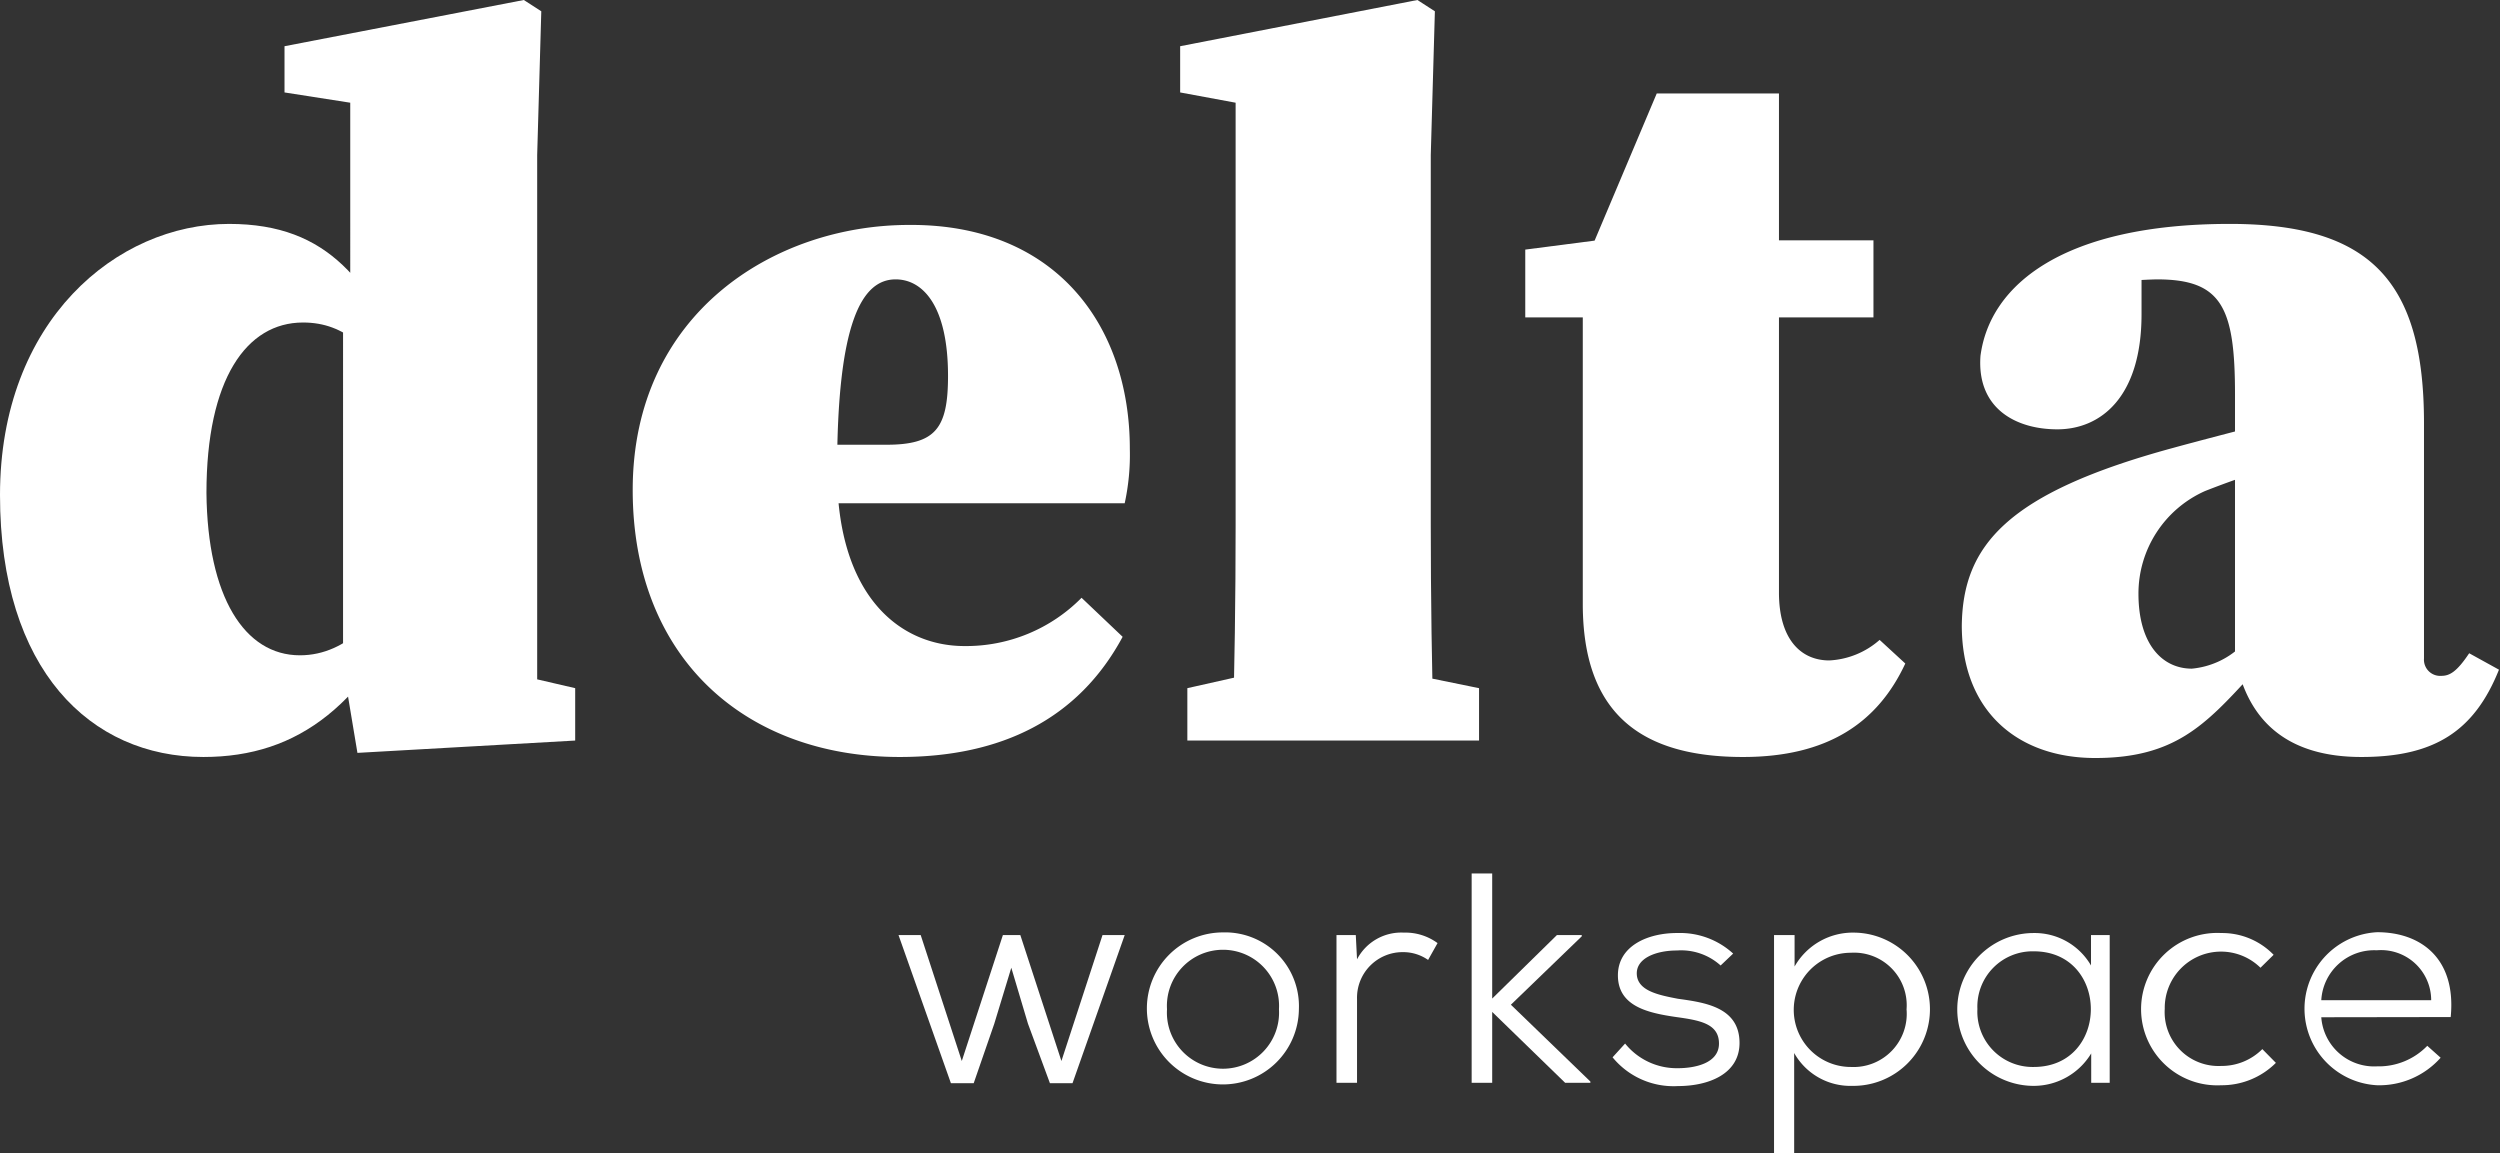 <svg xmlns="http://www.w3.org/2000/svg" viewBox="0 0 121.7 56.15"><rect x="0" y="0" width="121.7" height="56.15" fill="#333333" stroke="none"/><defs><style>.b1f6672d-118b-410c-818e-aee392fa2038{fill:#fff;}</style></defs><g id="be5f3338-e5a8-4d30-9f98-451db285adb3" data-name="Ebene 2"><g id="e860427d-4c1c-42a3-8a86-cb5cd10dc813" data-name="Ebene 1"><path class="b1f6672d-118b-410c-818e-aee392fa2038" d="M49.67,45.52l2,6.13,2-6.13h1.08l-2.54,7.21h-1.1l-1.07-2.9-.81-2.72-.83,2.73L47.4,52.73H46.29l-2.55-7.21h1.08l2,6.13,2-6.13Z"/><path class="b1f6672d-118b-410c-818e-aee392fa2038" d="M63.23,49.13a3.7,3.7,0,1,1-3.7-3.74A3.59,3.59,0,0,1,63.23,49.13Zm-6.42,0a2.73,2.73,0,1,0,5.45,0,2.73,2.73,0,1,0-5.45,0Z"/><path class="b1f6672d-118b-410c-818e-aee392fa2038" d="M66,45.52l.06,1.18a2.43,2.43,0,0,1,2.28-1.3,2.64,2.64,0,0,1,1.64.51l-.46.82a2.11,2.11,0,0,0-1.23-.38,2.22,2.22,0,0,0-2.23,2.27v4.09h-1V45.52Z"/><path class="b1f6672d-118b-410c-818e-aee392fa2038" d="M72.64,42.52v6.09l3.15-3.09H77v.06l-3.45,3.33,3.87,3.74v.06H76.19l-3.55-3.45v3.45h-1V42.52Z"/><path class="b1f6672d-118b-410c-818e-aee392fa2038" d="M83.76,47a2.87,2.87,0,0,0-2.13-.73c-1,0-2,.37-1.95,1.17s1.07,1,2,1.18c1.29.18,3,.4,3,2.15,0,1.51-1.5,2.1-3,2.1a3.83,3.83,0,0,1-3.18-1.4l.61-.67A3.23,3.23,0,0,0,81.68,52c.81,0,2-.23,2-1.2s-.93-1.13-2.08-1.29c-1.38-.2-2.82-.52-2.84-2s1.49-2.1,2.9-2.09a3.82,3.82,0,0,1,2.71,1Z"/><path class="b1f6672d-118b-410c-818e-aee392fa2038" d="M86.36,56.15V45.52h1l0,1.53a3.26,3.26,0,0,1,2.91-1.65,3.73,3.73,0,0,1-.1,7.46,3.14,3.14,0,0,1-2.83-1.6v4.89Zm6.45-7a2.56,2.56,0,0,0-2.71-2.77,2.78,2.78,0,0,0,0,5.56A2.59,2.59,0,0,0,92.81,49.12Z"/><path class="b1f6672d-118b-410c-818e-aee392fa2038" d="M101.79,45.52h.91v7.19h-.9V51.28A3.27,3.27,0,0,1,99,52.86a3.72,3.72,0,0,1,0-7.44A3.17,3.17,0,0,1,101.79,47Zm-5.53,3.6A2.69,2.69,0,0,0,99,51.94c3.71,0,3.71-5.63,0-5.63A2.69,2.69,0,0,0,96.26,49.12Z"/><path class="b1f6672d-118b-410c-818e-aee392fa2038" d="M110.79,51.74a3.73,3.73,0,0,1-2.66,1.09,3.71,3.71,0,1,1,0-7.41,3.49,3.49,0,0,1,2.55,1.06l-.64.63a2.74,2.74,0,0,0-4.66,2,2.62,2.62,0,0,0,2.75,2.78,2.79,2.79,0,0,0,2-.82Z"/><path class="b1f6672d-118b-410c-818e-aee392fa2038" d="M113,49.52a2.58,2.58,0,0,0,2.72,2.39,3.29,3.29,0,0,0,2.44-1l.65.58a4,4,0,0,1-3.09,1.34,3.73,3.73,0,0,1,0-7.45c2.14,0,3.86,1.29,3.58,4.13Zm5.35-.83a2.44,2.44,0,0,0-2.65-2.43,2.58,2.58,0,0,0-2.7,2.43Z"/><path class="b1f6672d-118b-410c-818e-aee392fa2038" d="M14.6,31.9c2.35,0,4-2,5.3-4.3l.65.6c-2.7,6.1-6,8.65-10.65,8.65C4.4,36.85,0,32.6,0,24.1S5.7,10.9,11.15,10.9c4.9,0,6.85,2.85,9,7.5l-.5.85c-1.6-2.2-2.8-3.55-4.9-3.55-2.75,0-4.7,2.75-4.7,8.3C10.1,29.05,11.9,31.9,14.6,31.9ZM28,33.5v2.55l-10.6.6-.7-4.2V15.1l.35-.5V5l-3.2-.5V2.25L25.5,0l.85.55-.2,7V36.05l-4.4-4Z"/><path class="b1f6672d-118b-410c-818e-aee392fa2038" d="M55,21.85a11.1,11.1,0,0,1-.25,2.65h-20V21.65h8.4c2.4,0,3-.8,3-3.35,0-3.45-1.25-4.7-2.55-4.7-1.65,0-2.85,2.1-2.85,9.35,0,6,3,8.5,6.2,8.5a7.89,7.89,0,0,0,5.7-2.35l2,1.9c-2.15,4-5.9,5.85-10.85,5.85-7.5,0-13-4.8-13-13,0-8.6,6.9-12.9,13.45-12.9C51.35,10.9,55,15.8,55,21.85Z"/><path class="b1f6672d-118b-410c-818e-aee392fa2038" d="M69,0l.85.55-.2,7V25.55q0,5.25.15,10.5H60q.15-5.25.15-10.5V5l-2.7-.5V2.25Zm3,33.5v2.55H57.8V33.5l4.45-1H67.1Z"/><path class="b1f6672d-118b-410c-818e-aee392fa2038" d="M89.05,32.15a4,4,0,0,0,2.45-1l1.25,1.15c-1.35,2.9-3.8,4.55-7.9,4.55-4.95,0-7.8-2.1-7.8-7.45,0-1.95,0-3.4,0-5.35v-8.6H74.25v-3.3l5.8-.75-3.2,2.15,3.8-9H86.6V28.85C86.6,31.1,87.65,32.15,89.05,32.15ZM91.2,11.7v3.75H81.9V11.7Z"/><path class="b1f6672d-118b-410c-818e-aee392fa2038" d="M105.8,21.8c2-.55,5.75-1.5,8-2.1v2.2a45.8,45.8,0,0,0-6.45,2,5.46,5.46,0,0,0-3.25,5c0,2.45,1.15,3.65,2.6,3.65a4,4,0,0,0,2.35-1.05l2.4-1.8.45.6-2.35,2.6c-2.2,2.4-3.7,4-7.55,4s-6.5-2.35-6.5-6.45C95.55,26.55,97.7,24,105.8,21.8Zm3,10.35V19.2c0-4.25-.65-5.6-3.8-5.6a21.12,21.12,0,0,0-4.75.65l4-2.1V15.3c0,4.05-2,5.6-4.1,5.6-2,0-3.93-1-3.74-3.58.46-3.49,4.09-6.42,12.14-6.42,6.9,0,9.45,2.85,9.45,9.7V32.05a.79.79,0,0,0,.85.85c.4,0,.75-.2,1.35-1.1l1.45.8c-1.2,3-3.15,4.25-6.7,4.25S109.45,35.15,108.85,32.15Z"/></g></g></svg>
